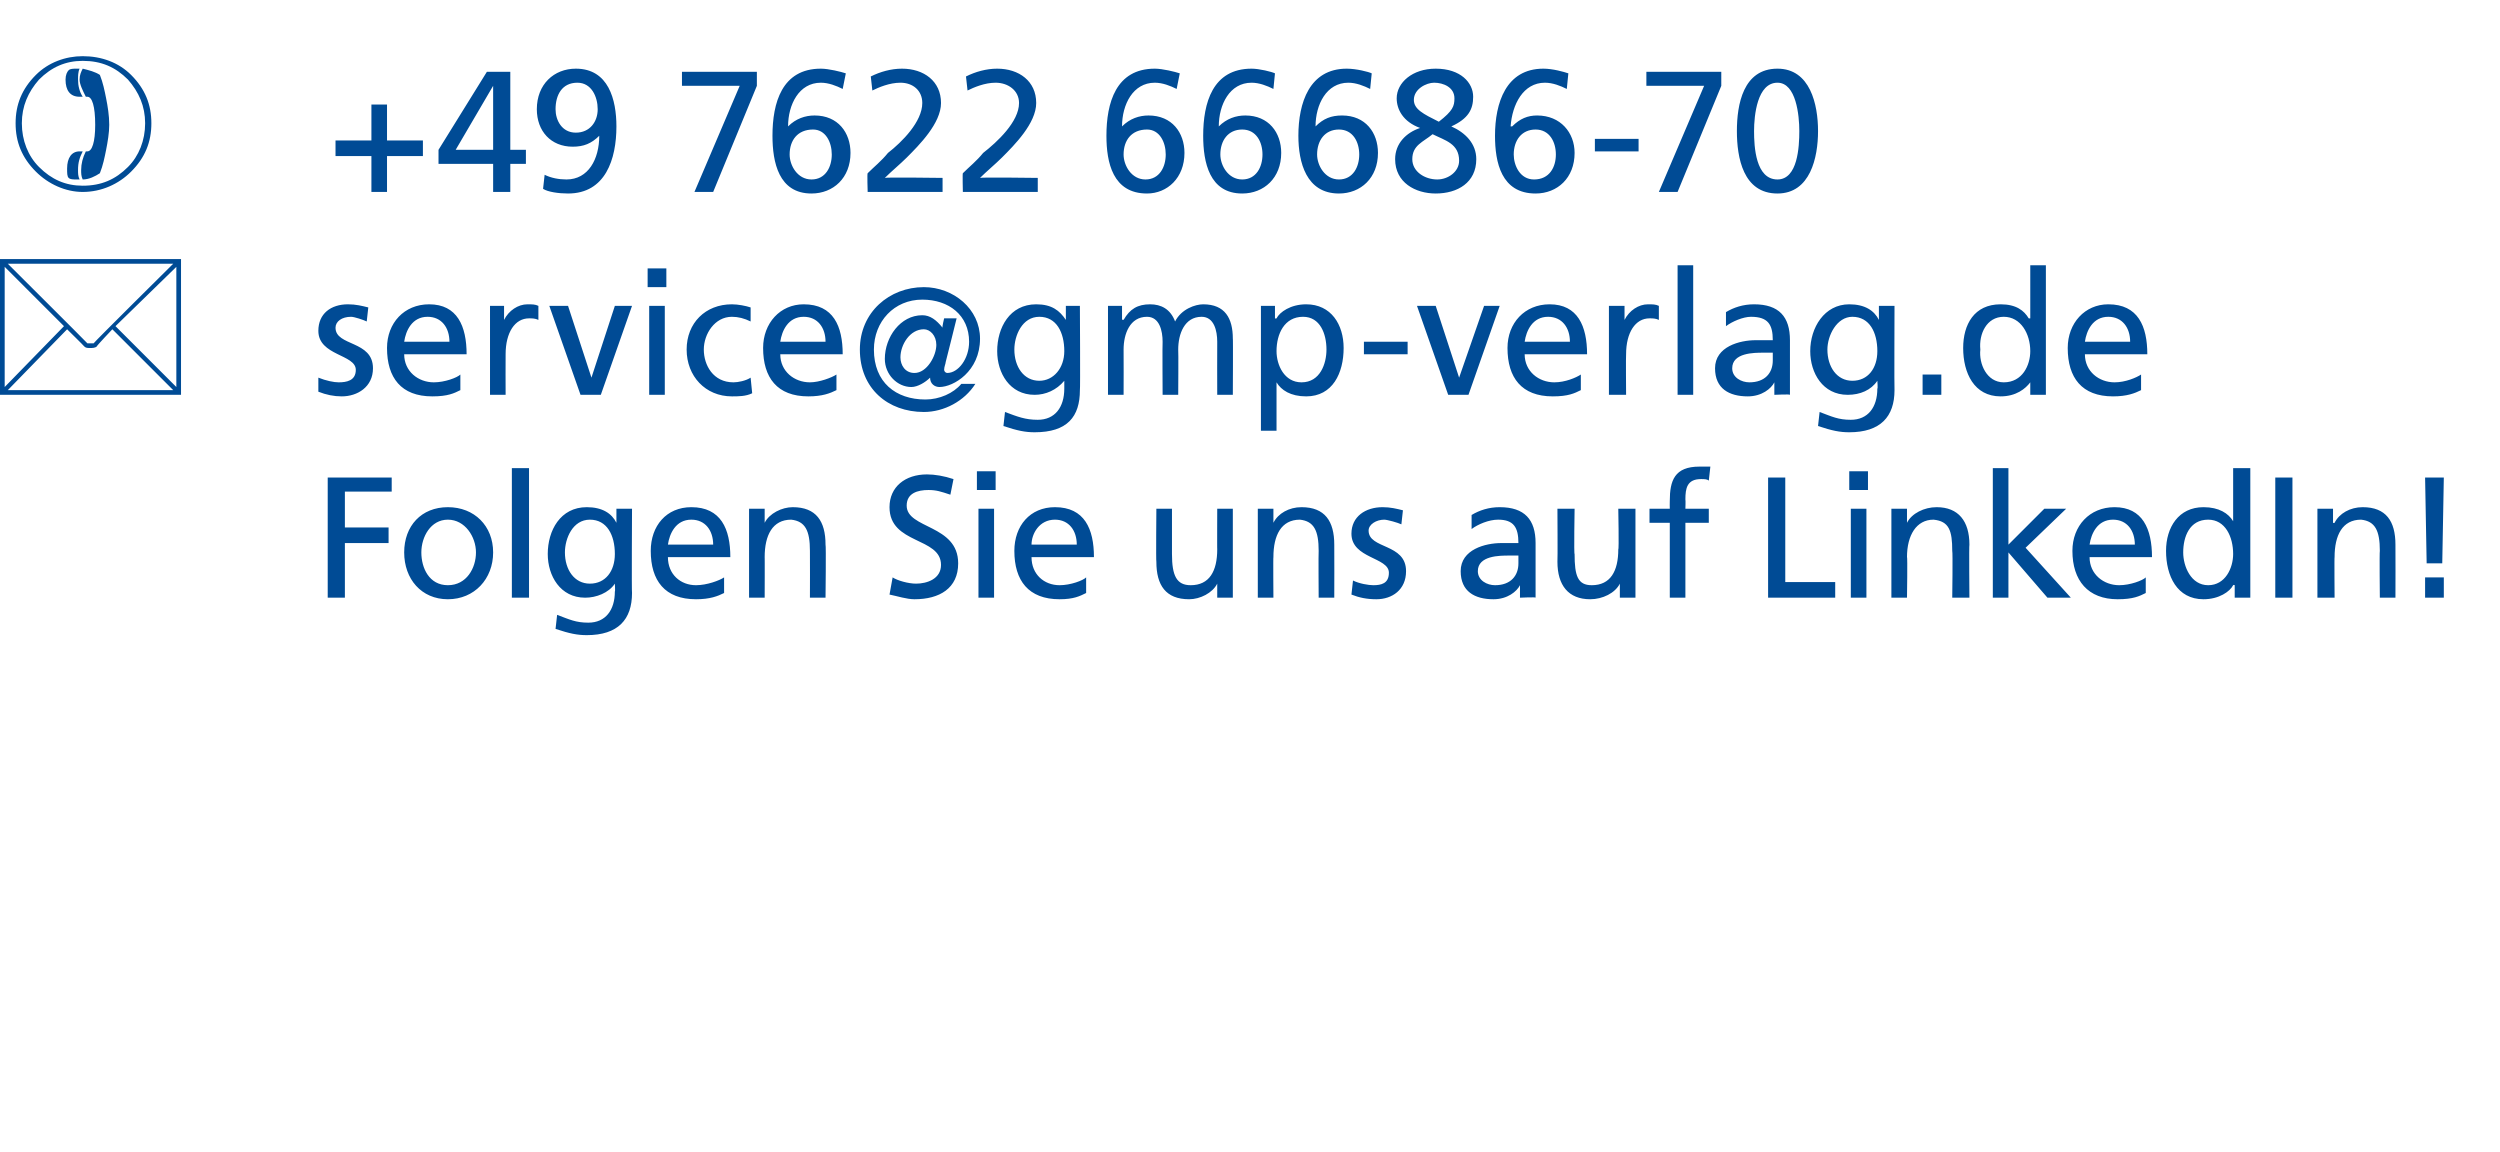 <?xml version="1.0" standalone="no"?>
<!DOCTYPE svg PUBLIC "-//W3C//DTD SVG 1.1//EN" "http://www.w3.org/Graphics/SVG/1.1/DTD/svg11.dtd">
<svg xmlns="http://www.w3.org/2000/svg" xmlns:xlink="http://www.w3.org/1999/xlink" version="1.1" width="160.2px" height="73.8px" viewBox="0 -3 160.2 73.8" style="top:-3px">
  <desc> +49 7622 66686 70 ￼ ￼</desc>
  <defs/>
  <g id="Polygon20214">
    <path d="M 1 4.9 C 1 3.7 1.4 2.7 2.3 1.8 C 3.1 1 4.2 0.6 5.3 0.6 C 6.5 0.6 7.6 1 8.4 1.8 C 9.3 2.7 9.7 3.7 9.7 4.9 C 9.7 6.1 9.3 7.1 8.4 8 C 7.6 8.8 6.5 9.3 5.3 9.3 C 4.2 9.3 3.1 8.8 2.3 8 C 1.4 7.1 1 6.1 1 4.9 Z M 1.4 4.9 C 1.4 6 1.8 7 2.5 7.7 C 3.3 8.5 4.2 8.9 5.3 8.9 C 6.5 8.9 7.4 8.5 8.2 7.7 C 8.9 7 9.3 6 9.3 4.9 C 9.3 3.8 8.9 2.9 8.2 2.1 C 7.4 1.3 6.5 0.9 5.3 0.9 C 4.2 0.9 3.3 1.3 2.5 2.1 C 1.8 2.9 1.4 3.8 1.4 4.9 Z M 6.4 8.1 C 6.1 8.3 5.7 8.5 5.3 8.5 C 5.2 8.3 5.2 8.1 5.2 7.9 C 5.2 7.5 5.3 7.1 5.5 6.7 C 5.5 6.7 5.6 6.7 5.6 6.7 C 5.9 6.7 6.1 6.1 6.1 5 C 6.1 3.8 5.9 3.2 5.6 3.2 C 5.6 3.2 5.5 3.2 5.5 3.2 C 5.3 2.8 5.1 2.4 5.1 2.1 C 5.1 1.8 5.2 1.6 5.3 1.4 C 5.7 1.5 6.1 1.6 6.4 1.8 C 6.6 2.3 6.7 2.8 6.8 3.3 C 6.9 3.8 7 4.4 7 5 C 7 5.5 6.9 6.1 6.8 6.6 C 6.7 7.1 6.6 7.6 6.4 8.1 Z M 5 7.9 C 5 8.1 5 8.3 5.1 8.5 C 5.1 8.5 4.9 8.5 4.9 8.5 C 4.7 8.5 4.5 8.5 4.4 8.4 C 4.3 8.3 4.3 8.1 4.3 7.8 C 4.3 7.1 4.6 6.7 5.1 6.7 C 5.1 6.7 5.3 6.7 5.3 6.7 C 5.1 7.1 5 7.4 5 7.9 C 5 7.9 5 7.9 5 7.9 Z M 5 2.1 C 5 2.5 5.1 2.9 5.3 3.2 C 5.3 3.2 5.1 3.2 5.1 3.2 C 4.5 3.2 4.2 2.8 4.2 2.1 C 4.2 1.8 4.3 1.6 4.4 1.5 C 4.5 1.4 4.7 1.4 4.9 1.4 C 4.9 1.4 5.1 1.4 5.1 1.4 C 5 1.6 5 1.9 5 2.1 C 5 2.1 5 2.1 5 2.1 Z M 21.5 6 L 23.8 6 L 23.8 3.7 L 24.8 3.7 L 24.8 6 L 27.1 6 L 27.1 7 L 24.8 7 L 24.8 9.3 L 23.8 9.3 L 23.8 7 L 21.5 7 L 21.5 6 Z M 31.6 2.5 L 31.6 2.5 L 29.2 6.6 L 31.6 6.6 L 31.6 2.5 Z M 31.6 7.5 L 28.1 7.5 L 28.1 6.6 L 31.2 1.6 L 32.7 1.6 L 32.7 6.6 L 33.7 6.6 L 33.7 7.5 L 32.7 7.5 L 32.7 9.3 L 31.6 9.3 L 31.6 7.5 Z M 34.9 8.2 C 35.3 8.4 35.8 8.5 36.3 8.5 C 37.7 8.5 38.4 7.2 38.4 5.7 C 38.4 5.7 38.4 5.7 38.4 5.7 C 37.9 6.2 37.4 6.4 36.7 6.4 C 35.3 6.4 34.4 5.4 34.4 4 C 34.4 2.4 35.5 1.4 36.9 1.4 C 39 1.4 39.5 3.4 39.5 5.1 C 39.5 7.2 38.8 9.4 36.4 9.4 C 35.8 9.4 35.1 9.3 34.8 9.1 C 34.8 9.1 34.9 8.2 34.9 8.2 Z M 36.9 5.5 C 37.8 5.5 38.3 4.8 38.3 4 C 38.3 3.2 37.9 2.3 37 2.3 C 36 2.3 35.6 3.1 35.6 4 C 35.6 4.7 36 5.5 36.9 5.5 Z M 48.5 2.5 L 45.7 9.3 L 44.5 9.3 L 47.4 2.5 L 43.7 2.5 L 43.7 1.6 L 48.5 1.6 L 48.5 2.5 Z M 54 2.7 C 53.6 2.5 53.1 2.3 52.6 2.3 C 51.2 2.3 50.5 3.7 50.5 5.1 C 50.5 5.1 50.5 5.1 50.5 5.1 C 51 4.6 51.6 4.4 52.2 4.4 C 53.7 4.4 54.5 5.5 54.5 6.8 C 54.5 8.4 53.4 9.4 52 9.4 C 49.9 9.4 49.5 7.4 49.5 5.7 C 49.5 3.6 50.1 1.4 52.6 1.4 C 53.1 1.4 53.9 1.6 54.2 1.7 C 54.2 1.7 54 2.7 54 2.7 Z M 52.1 5.3 C 51.1 5.3 50.6 6 50.6 6.9 C 50.6 7.6 51.1 8.5 52 8.5 C 52.9 8.5 53.3 7.7 53.3 6.9 C 53.3 6.1 52.9 5.3 52.1 5.3 Z M 55.6 8.1 C 56 7.7 56.5 7.3 56.9 6.8 C 57.8 6.1 59.1 4.8 59.1 3.6 C 59.1 2.8 58.5 2.3 57.7 2.3 C 57 2.3 56.3 2.6 55.9 2.8 C 55.9 2.8 55.8 1.9 55.8 1.9 C 56.4 1.6 57.1 1.4 57.8 1.4 C 59.2 1.4 60.3 2.2 60.3 3.6 C 60.3 4.9 58.9 6.3 58.1 7.1 C 57.7 7.5 57.1 8 56.7 8.4 C 56.74 8.35 60.4 8.4 60.4 8.4 L 60.4 9.3 L 55.6 9.3 C 55.6 9.3 55.56 8.08 55.6 8.1 Z M 61.7 8.1 C 62.1 7.7 62.6 7.3 63 6.8 C 63.9 6.1 65.3 4.8 65.3 3.6 C 65.3 2.8 64.6 2.3 63.8 2.3 C 63.1 2.3 62.4 2.6 62 2.8 C 62 2.8 61.9 1.9 61.9 1.9 C 62.5 1.6 63.2 1.4 63.9 1.4 C 65.3 1.4 66.4 2.2 66.4 3.6 C 66.4 4.9 65 6.3 64.2 7.1 C 63.8 7.5 63.2 8 62.8 8.4 C 62.85 8.35 66.5 8.4 66.5 8.4 L 66.5 9.3 L 61.7 9.3 C 61.7 9.3 61.67 8.08 61.7 8.1 Z M 75.4 2.7 C 75 2.5 74.5 2.3 74 2.3 C 72.6 2.3 71.9 3.7 71.9 5.1 C 71.9 5.1 71.9 5.1 71.9 5.1 C 72.4 4.6 73 4.4 73.6 4.4 C 75.1 4.4 75.9 5.5 75.9 6.8 C 75.9 8.4 74.8 9.4 73.5 9.4 C 71.3 9.4 70.9 7.4 70.9 5.7 C 70.9 3.6 71.5 1.4 74 1.4 C 74.5 1.4 75.3 1.6 75.6 1.7 C 75.6 1.7 75.4 2.7 75.4 2.7 Z M 73.5 5.3 C 72.5 5.3 72 6 72 6.9 C 72 7.6 72.5 8.5 73.4 8.5 C 74.3 8.5 74.7 7.7 74.7 6.9 C 74.7 6.1 74.3 5.3 73.5 5.3 Z M 81.6 2.7 C 81.2 2.5 80.7 2.3 80.2 2.3 C 78.8 2.3 78.1 3.7 78.1 5.1 C 78.1 5.1 78.1 5.1 78.1 5.1 C 78.6 4.6 79.2 4.4 79.8 4.4 C 81.3 4.4 82.1 5.5 82.1 6.8 C 82.1 8.4 81 9.4 79.6 9.4 C 77.5 9.4 77.1 7.4 77.1 5.7 C 77.1 3.6 77.7 1.4 80.2 1.4 C 80.7 1.4 81.5 1.6 81.7 1.7 C 81.7 1.7 81.6 2.7 81.6 2.7 Z M 79.6 5.3 C 78.7 5.3 78.2 6 78.2 6.9 C 78.2 7.6 78.7 8.5 79.6 8.5 C 80.5 8.5 80.9 7.7 80.9 6.9 C 80.9 6.1 80.5 5.3 79.6 5.3 Z M 87.8 2.7 C 87.4 2.5 86.9 2.3 86.4 2.3 C 85 2.3 84.3 3.7 84.3 5.1 C 84.3 5.1 84.3 5.1 84.3 5.1 C 84.8 4.6 85.3 4.4 86 4.4 C 87.5 4.4 88.3 5.5 88.3 6.8 C 88.3 8.4 87.2 9.4 85.8 9.4 C 83.7 9.4 83.2 7.4 83.2 5.7 C 83.2 3.6 83.9 1.4 86.3 1.4 C 86.9 1.4 87.7 1.6 87.9 1.7 C 87.9 1.7 87.8 2.7 87.8 2.7 Z M 85.8 5.3 C 84.9 5.3 84.4 6 84.4 6.9 C 84.4 7.6 84.9 8.5 85.8 8.5 C 86.7 8.5 87.1 7.7 87.1 6.9 C 87.1 6.1 86.7 5.3 85.8 5.3 Z M 89.4 7.2 C 89.4 6.2 90.1 5.5 91 5.2 C 91 5.2 91 5.2 91 5.2 C 89.9 4.8 89.5 4 89.5 3.3 C 89.5 2.3 90.5 1.4 92 1.4 C 93.6 1.4 94.4 2.3 94.4 3.2 C 94.4 4 94.1 4.6 93 5.1 C 93.9 5.5 94.6 6.2 94.6 7.2 C 94.6 8.7 93.4 9.4 92 9.4 C 90.7 9.4 89.4 8.7 89.4 7.2 Z M 91.8 5.6 C 91.2 6.1 90.5 6.3 90.5 7.2 C 90.5 8 91.3 8.5 92.1 8.5 C 92.8 8.5 93.5 8 93.5 7.3 C 93.5 6.2 92.6 6 91.8 5.6 Z M 92.2 4.8 C 93.1 4.1 93.2 3.8 93.2 3.3 C 93.2 2.6 92.5 2.3 91.9 2.3 C 91.4 2.3 90.6 2.7 90.6 3.4 C 90.6 4 91.2 4.3 92.2 4.8 Z M 100.4 2.7 C 100 2.5 99.5 2.3 99 2.3 C 97.6 2.3 96.9 3.7 96.8 5.1 C 96.8 5.1 96.9 5.1 96.9 5.1 C 97.4 4.6 97.9 4.4 98.5 4.4 C 100 4.4 100.9 5.5 100.9 6.8 C 100.9 8.4 99.8 9.4 98.4 9.4 C 96.2 9.4 95.8 7.4 95.8 5.7 C 95.8 3.6 96.5 1.4 98.9 1.4 C 99.5 1.4 100.2 1.6 100.5 1.7 C 100.5 1.7 100.4 2.7 100.4 2.7 Z M 98.4 5.3 C 97.5 5.3 97 6 97 6.9 C 97 7.6 97.4 8.5 98.3 8.5 C 99.3 8.5 99.7 7.7 99.7 6.9 C 99.7 6.1 99.3 5.3 98.4 5.3 Z M 102.2 5.9 L 105 5.9 L 105 6.7 L 102.2 6.7 L 102.2 5.9 Z M 110.3 2.5 L 107.5 9.3 L 106.3 9.3 L 109.2 2.5 L 105.5 2.5 L 105.5 1.6 L 110.3 1.6 L 110.3 2.5 Z M 113.9 1.4 C 116 1.4 116.5 3.7 116.5 5.4 C 116.5 7.1 116 9.4 113.9 9.4 C 111.7 9.4 111.3 7.1 111.3 5.4 C 111.3 3.7 111.7 1.4 113.9 1.4 Z M 113.9 8.5 C 115.2 8.5 115.3 6.4 115.3 5.4 C 115.3 4.4 115.1 2.3 113.9 2.3 C 112.6 2.3 112.4 4.4 112.4 5.4 C 112.4 6.4 112.5 8.5 113.9 8.5 Z " stroke="none" fill="#004b95"/>
    <a xlink:href="mailto:service@gmp-verlag.de?subject=" xlink:title=" service@gmp verlag.de">
      <rect style="fill:transparent;" x="-1" y="13" width="139" height="12"/>
    </a>
  </g>
  <g id="Polygon20215">
    <path d="M 4.1 17.9 L 0.3 14.1 L 0.3 21.8 L 4.1 17.9 Z M 7.2 18.1 C 7.2 18.1 6.2 19.15 6.2 19.2 C 6.1 19.3 5.9 19.3 5.8 19.3 C 5.6 19.3 5.5 19.3 5.4 19.2 C 5.37 19.15 4.3 18.1 4.3 18.1 L 0.5 22 L 11.1 22 L 7.2 18.1 Z M 7.4 17.9 L 11.3 21.8 L 11.3 14.1 L 7.4 17.9 Z M 0.5 13.9 C 0.5 13.9 5.58 18.96 5.6 19 C 5.6 19 5.7 19 5.8 19 C 5.9 19 5.9 19 6 19 C 5.99 18.96 11.1 13.9 11.1 13.9 L 0.5 13.9 Z M 0 13.6 L 11.6 13.6 L 11.6 22.3 L 0 22.3 L 0 13.6 Z M 20.4 21.2 C 20.9 21.4 21.4 21.5 21.7 21.5 C 22.2 21.5 22.8 21.4 22.8 20.7 C 22.8 19.7 20.4 19.8 20.4 18.2 C 20.4 17.1 21.2 16.5 22.3 16.5 C 22.8 16.5 23.2 16.6 23.6 16.7 C 23.6 16.7 23.5 17.6 23.5 17.6 C 23.3 17.5 22.7 17.3 22.5 17.3 C 21.9 17.3 21.5 17.6 21.5 18 C 21.5 19.2 23.9 18.8 23.9 20.6 C 23.9 21.8 22.9 22.4 21.9 22.4 C 21.4 22.4 20.9 22.3 20.4 22.1 C 20.4 22.1 20.4 21.2 20.4 21.2 Z M 29.5 22 C 29.1 22.2 28.7 22.4 27.7 22.4 C 25.7 22.4 24.8 21.2 24.8 19.3 C 24.8 17.7 25.9 16.5 27.5 16.5 C 29.3 16.5 29.9 17.9 29.9 19.7 C 29.9 19.7 25.9 19.7 25.9 19.7 C 25.9 20.8 26.8 21.5 27.8 21.5 C 28.5 21.5 29.3 21.2 29.5 21 C 29.5 21 29.5 22 29.5 22 Z M 28.8 18.9 C 28.8 18 28.3 17.3 27.4 17.3 C 26.4 17.3 26 18.2 25.9 18.9 C 25.9 18.9 28.8 18.9 28.8 18.9 Z M 31.4 16.6 L 32.3 16.6 L 32.3 17.5 C 32.3 17.5 32.34 17.51 32.3 17.5 C 32.6 16.9 33.2 16.5 33.8 16.5 C 34.1 16.5 34.3 16.5 34.5 16.6 C 34.5 16.6 34.5 17.5 34.5 17.5 C 34.3 17.4 34.1 17.4 33.9 17.4 C 33 17.4 32.4 18.3 32.4 19.7 C 32.39 19.7 32.4 22.3 32.4 22.3 L 31.4 22.3 L 31.4 16.6 Z M 38.5 22.3 L 37.2 22.3 L 35.2 16.6 L 36.4 16.6 L 37.9 21.2 L 37.9 21.2 L 39.4 16.6 L 40.5 16.6 L 38.5 22.3 Z M 41.6 16.6 L 42.6 16.6 L 42.6 22.3 L 41.6 22.3 L 41.6 16.6 Z M 42.7 15.4 L 41.5 15.4 L 41.5 14.2 L 42.7 14.2 L 42.7 15.4 Z M 48.1 17.6 C 47.7 17.4 47.3 17.3 46.9 17.3 C 45.8 17.3 45.1 18.4 45.1 19.4 C 45.1 20.4 45.7 21.5 47 21.5 C 47.3 21.5 47.8 21.4 48.1 21.2 C 48.1 21.2 48.2 22.2 48.2 22.2 C 47.8 22.4 47.3 22.4 46.9 22.4 C 45.2 22.4 44 21.1 44 19.4 C 44 17.7 45.2 16.5 46.9 16.5 C 47.3 16.5 47.8 16.6 48.1 16.7 C 48.1 16.7 48.1 17.6 48.1 17.6 Z M 53.6 22 C 53.2 22.2 52.7 22.4 51.8 22.4 C 49.8 22.4 48.9 21.2 48.9 19.3 C 48.9 17.7 50 16.5 51.5 16.5 C 53.4 16.5 54 17.9 54 19.7 C 54 19.7 50 19.7 50 19.7 C 50 20.8 50.9 21.5 51.9 21.5 C 52.5 21.5 53.3 21.2 53.6 21 C 53.6 21 53.6 22 53.6 22 Z M 52.9 18.9 C 52.9 18 52.4 17.3 51.5 17.3 C 50.5 17.3 50.1 18.2 50 18.9 C 50 18.9 52.9 18.9 52.9 18.9 Z M 60 19.1 C 60 18.5 59.6 18.1 59.2 18.1 C 58.3 18.1 57.7 19.1 57.7 19.9 C 57.7 20.4 58 20.9 58.6 20.9 C 59.4 20.9 60 19.8 60 19.1 Z M 60.6 20.2 C 60.6 20.3 60.5 20.5 60.5 20.7 C 60.5 20.8 60.6 20.9 60.7 20.9 C 61.4 20.9 62.1 20 62.1 18.9 C 62.1 17.2 60.8 16.2 59.1 16.2 C 57.3 16.2 56 17.6 56 19.4 C 56 21.5 57.4 22.6 59.3 22.6 C 60.2 22.6 61.1 22.2 61.6 21.6 C 61.6 21.6 62.5 21.6 62.5 21.6 C 61.8 22.7 60.5 23.4 59.2 23.4 C 56.9 23.4 55.1 21.9 55.1 19.4 C 55.1 17 57 15.4 59.2 15.4 C 61.1 15.4 62.8 16.8 62.8 18.7 C 62.8 20.8 61.1 21.8 60.2 21.8 C 59.9 21.8 59.6 21.6 59.6 21.2 C 59.6 21.2 59.6 21.2 59.6 21.2 C 59.3 21.5 58.8 21.8 58.4 21.8 C 57.5 21.8 56.7 21 56.7 20 C 56.7 18.6 57.7 17.2 59.1 17.2 C 59.6 17.2 60 17.5 60.4 18 C 60.36 17.97 60.5 17.4 60.5 17.4 L 61.3 17.4 C 61.3 17.4 60.61 20.19 60.6 20.2 Z M 69.2 22 C 69.2 23.7 68.4 24.7 66.3 24.7 C 65.7 24.7 65.2 24.6 64.3 24.3 C 64.3 24.3 64.4 23.4 64.4 23.4 C 65.2 23.7 65.7 23.9 66.5 23.9 C 67.6 23.9 68.2 23.1 68.2 21.9 C 68.2 21.93 68.2 21.4 68.2 21.4 C 68.2 21.4 68.18 21.38 68.2 21.4 C 67.7 22 67 22.3 66.3 22.3 C 64.7 22.3 63.9 20.9 63.9 19.5 C 63.9 18 64.7 16.5 66.4 16.5 C 67.4 16.5 67.9 16.9 68.3 17.5 C 68.26 17.48 68.3 17.5 68.3 17.5 L 68.3 16.6 L 69.2 16.6 C 69.2 16.6 69.23 22.01 69.2 22 Z M 68.2 19.5 C 68.2 18.3 67.7 17.3 66.6 17.3 C 65.5 17.3 65 18.5 65 19.4 C 65 20.5 65.6 21.4 66.6 21.4 C 67.5 21.4 68.2 20.6 68.2 19.5 Z M 71 16.6 L 71.9 16.6 L 71.9 17.5 C 71.9 17.5 71.96 17.46 72 17.5 C 72.4 16.8 72.9 16.5 73.7 16.5 C 74.4 16.5 75 16.8 75.3 17.6 C 75.7 16.8 76.6 16.5 77.1 16.5 C 78.5 16.5 79 17.4 79 18.7 C 79.02 18.65 79 22.3 79 22.3 L 78 22.3 C 78 22.3 77.99 18.91 78 18.9 C 78 18.2 77.8 17.3 77 17.3 C 75.9 17.3 75.5 18.4 75.5 19.4 C 75.52 19.42 75.5 22.3 75.5 22.3 L 74.5 22.3 C 74.5 22.3 74.48 18.91 74.5 18.9 C 74.5 18.2 74.3 17.3 73.5 17.3 C 72.4 17.3 72 18.4 72 19.4 C 72.01 19.42 72 22.3 72 22.3 L 71 22.3 L 71 16.6 Z M 80.8 16.6 L 81.7 16.6 L 81.7 17.4 C 81.7 17.4 81.77 17.43 81.8 17.4 C 82 17 82.7 16.5 83.7 16.5 C 85.3 16.5 86.1 17.8 86.1 19.3 C 86.1 20.9 85.4 22.4 83.7 22.4 C 82.7 22.4 82.1 22 81.8 21.5 C 81.81 21.48 81.8 21.5 81.8 21.5 L 81.8 24.6 L 80.8 24.6 L 80.8 16.6 Z M 83.5 17.3 C 82.3 17.3 81.8 18.4 81.8 19.5 C 81.8 20.4 82.3 21.5 83.4 21.5 C 84.6 21.5 85 20.3 85 19.4 C 85 18.4 84.6 17.3 83.5 17.3 Z M 87.4 18.9 L 90.2 18.9 L 90.2 19.7 L 87.4 19.7 L 87.4 18.9 Z M 94.1 22.3 L 92.8 22.3 L 90.8 16.6 L 92 16.6 L 93.5 21.2 L 93.5 21.2 L 95.1 16.6 L 96.1 16.6 L 94.1 22.3 Z M 101.3 22 C 100.9 22.2 100.5 22.4 99.5 22.4 C 97.5 22.4 96.6 21.2 96.6 19.3 C 96.6 17.7 97.7 16.5 99.3 16.5 C 101.1 16.5 101.7 17.9 101.7 19.7 C 101.7 19.7 97.7 19.7 97.7 19.7 C 97.7 20.8 98.6 21.5 99.6 21.5 C 100.3 21.5 101 21.2 101.3 21 C 101.3 21 101.3 22 101.3 22 Z M 100.6 18.9 C 100.6 18 100.1 17.3 99.2 17.3 C 98.2 17.3 97.8 18.2 97.7 18.9 C 97.7 18.9 100.6 18.9 100.6 18.9 Z M 103.1 16.6 L 104.1 16.6 L 104.1 17.5 C 104.1 17.5 104.13 17.51 104.1 17.5 C 104.4 16.9 105 16.5 105.6 16.5 C 105.9 16.5 106.1 16.5 106.3 16.6 C 106.3 16.6 106.3 17.5 106.3 17.5 C 106.1 17.4 105.9 17.4 105.7 17.4 C 104.8 17.4 104.2 18.3 104.2 19.7 C 104.18 19.7 104.2 22.3 104.2 22.3 L 103.1 22.3 L 103.1 16.6 Z M 107.5 14 L 108.5 14 L 108.5 22.3 L 107.5 22.3 L 107.5 14 Z M 110.6 17 C 111.1 16.7 111.7 16.5 112.4 16.5 C 114 16.5 114.7 17.3 114.7 18.8 C 114.7 18.8 114.7 21.2 114.7 21.2 C 114.7 21.8 114.7 22.1 114.7 22.3 C 114.71 22.25 113.7 22.3 113.7 22.3 L 113.7 21.5 C 113.7 21.5 113.72 21.53 113.7 21.5 C 113.5 21.9 112.9 22.4 112 22.4 C 110.8 22.4 109.9 21.9 109.9 20.6 C 109.9 19.2 111.5 18.8 112.5 18.8 C 112.9 18.8 113.2 18.8 113.6 18.8 C 113.6 17.8 113.3 17.3 112.2 17.3 C 111.7 17.3 111 17.6 110.6 17.9 C 110.6 17.9 110.6 17 110.6 17 Z M 113.6 19.6 C 113.4 19.6 113.2 19.6 113 19.6 C 112.4 19.6 111 19.6 111 20.6 C 111 21.2 111.6 21.5 112.1 21.5 C 113.1 21.5 113.6 20.9 113.6 20.1 C 113.6 20.1 113.6 19.6 113.6 19.6 Z M 121.4 22 C 121.4 23.7 120.5 24.7 118.5 24.7 C 117.9 24.7 117.4 24.6 116.5 24.3 C 116.5 24.3 116.6 23.4 116.6 23.4 C 117.4 23.7 117.8 23.9 118.6 23.9 C 119.7 23.9 120.3 23.1 120.3 21.9 C 120.34 21.93 120.3 21.4 120.3 21.4 C 120.3 21.4 120.32 21.38 120.3 21.4 C 119.9 22 119.2 22.3 118.4 22.3 C 116.8 22.3 116 20.9 116 19.5 C 116 18 116.9 16.5 118.5 16.5 C 119.5 16.5 120.1 16.9 120.4 17.5 C 120.4 17.48 120.4 17.5 120.4 17.5 L 120.4 16.6 L 121.4 16.6 C 121.4 16.6 121.38 22.01 121.4 22 Z M 120.3 19.5 C 120.3 18.3 119.8 17.3 118.7 17.3 C 117.7 17.3 117.1 18.5 117.1 19.4 C 117.1 20.5 117.7 21.4 118.7 21.4 C 119.7 21.4 120.3 20.6 120.3 19.5 Z M 123.2 21 L 124.4 21 L 124.4 22.3 L 123.2 22.3 L 123.2 21 Z M 130.1 21.5 C 130.1 21.5 130.08 21.46 130.1 21.5 C 129.8 21.9 129.2 22.4 128.2 22.4 C 126.5 22.4 125.8 20.9 125.8 19.3 C 125.8 17.8 126.5 16.5 128.2 16.5 C 129.2 16.5 129.7 16.9 130 17.4 C 130.03 17.41 130.1 17.4 130.1 17.4 L 130.1 14 L 131.1 14 L 131.1 22.3 L 130.1 22.3 L 130.1 21.5 Z M 128.4 21.5 C 129.6 21.5 130.1 20.4 130.1 19.5 C 130.1 18.4 129.5 17.3 128.4 17.3 C 127.3 17.3 126.8 18.4 126.9 19.4 C 126.8 20.3 127.3 21.5 128.4 21.5 Z M 137.2 22 C 136.8 22.2 136.3 22.4 135.4 22.4 C 133.4 22.4 132.5 21.2 132.5 19.3 C 132.5 17.7 133.6 16.5 135.1 16.5 C 137 16.5 137.6 17.9 137.6 19.7 C 137.6 19.7 133.6 19.7 133.6 19.7 C 133.6 20.8 134.5 21.5 135.5 21.5 C 136.2 21.5 136.9 21.2 137.2 21 C 137.2 21 137.2 22 137.2 22 Z M 136.5 18.9 C 136.5 18 136 17.3 135.1 17.3 C 134.1 17.3 133.7 18.2 133.6 18.9 C 133.6 18.9 136.5 18.9 136.5 18.9 Z " stroke="none" fill="#004b95"/>
    <a xlink:href="https://www.linkedin.com/company/gmp-verlag" xlink:show="new" xlink:title=" Folgen Sie uns auf LinkedIn!">
      <rect style="fill:transparent;" x="20" y="26" width="137" height="12"/>
    </a>
  </g>
  <g id="Polygon20216">
    <path d="M 21 27.6 L 25.1 27.6 L 25.1 28.5 L 22.1 28.5 L 22.1 30.8 L 24.9 30.8 L 24.9 31.8 L 22.1 31.8 L 22.1 35.3 L 21 35.3 L 21 27.6 Z M 28.7 29.5 C 30.4 29.5 31.6 30.7 31.6 32.4 C 31.6 34.1 30.4 35.4 28.7 35.4 C 27 35.4 25.9 34.1 25.9 32.4 C 25.9 30.7 27 29.5 28.7 29.5 Z M 28.7 34.5 C 29.9 34.5 30.5 33.4 30.5 32.4 C 30.5 31.4 29.8 30.3 28.7 30.3 C 27.6 30.3 27 31.4 27 32.4 C 27 33.4 27.5 34.5 28.7 34.5 Z M 32.8 27 L 33.9 27 L 33.9 35.3 L 32.8 35.3 L 32.8 27 Z M 40.5 35 C 40.5 36.7 39.6 37.7 37.6 37.7 C 37 37.7 36.5 37.6 35.6 37.3 C 35.6 37.3 35.7 36.4 35.7 36.4 C 36.5 36.7 36.9 36.9 37.7 36.9 C 38.8 36.9 39.4 36.1 39.4 34.9 C 39.43 34.93 39.4 34.4 39.4 34.4 C 39.4 34.4 39.41 34.38 39.4 34.4 C 39 35 38.2 35.3 37.5 35.3 C 35.9 35.3 35.1 33.9 35.1 32.5 C 35.1 31 35.9 29.5 37.6 29.5 C 38.6 29.5 39.2 29.9 39.5 30.5 C 39.49 30.48 39.5 30.5 39.5 30.5 L 39.5 29.6 L 40.5 29.6 C 40.5 29.6 40.47 35.01 40.5 35 Z M 39.4 32.5 C 39.4 31.3 38.9 30.3 37.8 30.3 C 36.7 30.3 36.2 31.5 36.2 32.4 C 36.2 33.5 36.8 34.4 37.8 34.4 C 38.8 34.4 39.4 33.6 39.4 32.5 Z M 46.4 35 C 46 35.2 45.5 35.4 44.6 35.4 C 42.6 35.4 41.7 34.2 41.7 32.3 C 41.7 30.7 42.7 29.5 44.3 29.5 C 46.2 29.5 46.8 30.9 46.8 32.7 C 46.8 32.7 42.8 32.7 42.8 32.7 C 42.8 33.8 43.6 34.5 44.6 34.5 C 45.3 34.5 46.1 34.2 46.4 34 C 46.4 34 46.4 35 46.4 35 Z M 45.7 31.9 C 45.7 31 45.2 30.3 44.3 30.3 C 43.3 30.3 42.9 31.2 42.8 31.9 C 42.8 31.9 45.7 31.9 45.7 31.9 Z M 48 29.6 L 49 29.6 L 49 30.5 C 49 30.5 49 30.53 49 30.5 C 49.3 29.9 50.1 29.5 50.8 29.5 C 52.3 29.5 52.9 30.4 52.9 31.9 C 52.94 31.92 52.9 35.3 52.9 35.3 L 51.9 35.3 C 51.9 35.3 51.91 32.35 51.9 32.3 C 51.9 31 51.6 30.4 50.7 30.3 C 49.5 30.3 49 31.3 49 32.7 C 49.01 32.66 49 35.3 49 35.3 L 48 35.3 L 48 29.6 Z M 60.9 28.7 C 60.3 28.5 60 28.4 59.5 28.4 C 58.8 28.4 58.1 28.6 58.1 29.4 C 58.1 30.9 61.4 30.6 61.4 33.1 C 61.4 34.7 60.2 35.4 58.6 35.4 C 58.1 35.4 57.5 35.2 57 35.1 C 57 35.1 57.2 34 57.2 34 C 57.5 34.2 58.2 34.4 58.7 34.4 C 59.4 34.4 60.3 34.1 60.3 33.2 C 60.3 31.4 57 31.9 57 29.5 C 57 28.2 58 27.4 59.4 27.4 C 59.9 27.4 60.5 27.5 61.1 27.7 C 61.1 27.7 60.9 28.7 60.9 28.7 Z M 62.7 29.6 L 63.7 29.6 L 63.7 35.3 L 62.7 35.3 L 62.7 29.6 Z M 63.8 28.4 L 62.6 28.4 L 62.6 27.2 L 63.8 27.2 L 63.8 28.4 Z M 69.6 35 C 69.2 35.2 68.8 35.4 67.9 35.4 C 65.9 35.4 65 34.2 65 32.3 C 65 30.7 66 29.5 67.6 29.5 C 69.5 29.5 70.1 30.9 70.1 32.7 C 70.1 32.7 66.1 32.7 66.1 32.7 C 66.1 33.8 66.9 34.5 67.9 34.5 C 68.6 34.5 69.4 34.2 69.6 34 C 69.6 34 69.6 35 69.6 35 Z M 69 31.9 C 69 31 68.5 30.3 67.6 30.3 C 66.6 30.3 66.1 31.2 66.1 31.9 C 66.1 31.9 69 31.9 69 31.9 Z M 79 35.3 L 78 35.3 L 78 34.4 C 78 34.4 78 34.36 78 34.4 C 77.7 35 76.9 35.4 76.2 35.4 C 74.7 35.4 74.1 34.5 74.1 33 C 74.07 32.98 74.1 29.6 74.1 29.6 L 75.1 29.6 C 75.1 29.6 75.1 32.55 75.1 32.5 C 75.1 33.9 75.4 34.5 76.3 34.5 C 77.5 34.5 78 33.6 78 32.2 C 77.99 32.24 78 29.6 78 29.6 L 79 29.6 L 79 35.3 Z M 80.6 29.6 L 81.6 29.6 L 81.6 30.5 C 81.6 30.5 81.57 30.53 81.6 30.5 C 81.9 29.9 82.6 29.5 83.4 29.5 C 84.9 29.5 85.5 30.4 85.5 31.9 C 85.51 31.92 85.5 35.3 85.5 35.3 L 84.5 35.3 C 84.5 35.3 84.48 32.35 84.5 32.3 C 84.5 31 84.2 30.4 83.3 30.3 C 82.1 30.3 81.6 31.3 81.6 32.7 C 81.58 32.66 81.6 35.3 81.6 35.3 L 80.6 35.3 L 80.6 29.6 Z M 86.7 34.2 C 87.1 34.4 87.7 34.5 88 34.5 C 88.5 34.5 89 34.4 89 33.7 C 89 32.7 86.6 32.8 86.6 31.2 C 86.6 30.1 87.5 29.5 88.6 29.5 C 89.1 29.5 89.5 29.6 89.9 29.7 C 89.9 29.7 89.8 30.6 89.8 30.6 C 89.6 30.5 88.9 30.3 88.7 30.3 C 88.2 30.3 87.7 30.6 87.7 31 C 87.7 32.2 90.1 31.8 90.1 33.6 C 90.1 34.8 89.2 35.4 88.2 35.4 C 87.6 35.4 87.1 35.3 86.6 35.1 C 86.6 35.1 86.7 34.2 86.7 34.2 Z M 94.3 30 C 94.8 29.7 95.4 29.5 96.1 29.5 C 97.7 29.5 98.4 30.3 98.4 31.8 C 98.4 31.8 98.4 34.2 98.4 34.2 C 98.4 34.8 98.4 35.1 98.4 35.3 C 98.42 35.25 97.4 35.3 97.4 35.3 L 97.4 34.5 C 97.4 34.5 97.43 34.53 97.4 34.5 C 97.2 34.9 96.6 35.4 95.7 35.4 C 94.5 35.4 93.6 34.9 93.6 33.6 C 93.6 32.2 95.2 31.8 96.2 31.8 C 96.6 31.8 96.9 31.8 97.3 31.8 C 97.3 30.8 97 30.3 96 30.3 C 95.4 30.3 94.7 30.6 94.3 30.9 C 94.3 30.9 94.3 30 94.3 30 Z M 97.3 32.6 C 97.1 32.6 96.9 32.6 96.7 32.6 C 96.1 32.6 94.7 32.6 94.7 33.6 C 94.7 34.2 95.3 34.5 95.8 34.5 C 96.8 34.5 97.3 33.9 97.3 33.1 C 97.3 33.1 97.3 32.6 97.3 32.6 Z M 104.8 35.3 L 103.8 35.3 L 103.8 34.4 C 103.8 34.4 103.76 34.36 103.8 34.4 C 103.5 35 102.7 35.4 101.9 35.4 C 100.5 35.4 99.8 34.5 99.8 33 C 99.82 32.98 99.8 29.6 99.8 29.6 L 100.9 29.6 C 100.9 29.6 100.85 32.55 100.9 32.5 C 100.9 33.9 101.1 34.5 102 34.5 C 103.2 34.5 103.7 33.6 103.7 32.2 C 103.75 32.24 103.7 29.6 103.7 29.6 L 104.8 29.6 L 104.8 35.3 Z M 107 30.5 L 105.7 30.5 L 105.7 29.6 L 107 29.6 C 107 29.6 106.99 29.13 107 29.1 C 107 27.8 107.3 26.9 108.9 26.9 C 109.1 26.9 109.3 26.9 109.6 26.9 C 109.6 26.9 109.5 27.8 109.5 27.8 C 109.4 27.7 109.2 27.7 109 27.7 C 108.1 27.7 108 28.3 108 29 C 108.02 29.04 108 29.6 108 29.6 L 109.5 29.6 L 109.5 30.5 L 108 30.5 L 108 35.3 L 107 35.3 L 107 30.5 Z M 113.3 27.6 L 114.4 27.6 L 114.4 34.3 L 117.6 34.3 L 117.6 35.3 L 113.3 35.3 L 113.3 27.6 Z M 118.6 29.6 L 119.6 29.6 L 119.6 35.3 L 118.6 35.3 L 118.6 29.6 Z M 119.7 28.4 L 118.5 28.4 L 118.5 27.2 L 119.7 27.2 L 119.7 28.4 Z M 121.2 29.6 L 122.2 29.6 L 122.2 30.5 C 122.2 30.5 122.23 30.53 122.2 30.5 C 122.5 29.9 123.3 29.5 124.1 29.5 C 125.5 29.5 126.2 30.4 126.2 31.9 C 126.17 31.92 126.2 35.3 126.2 35.3 L 125.1 35.3 C 125.1 35.3 125.14 32.35 125.1 32.3 C 125.1 31 124.9 30.4 123.9 30.3 C 122.8 30.3 122.2 31.3 122.2 32.7 C 122.24 32.66 122.2 35.3 122.2 35.3 L 121.2 35.3 L 121.2 29.6 Z M 127.7 27 L 128.7 27 L 128.7 31.9 L 131 29.6 L 132.4 29.6 L 129.8 32.1 L 132.7 35.3 L 131.2 35.3 L 128.7 32.4 L 128.7 35.3 L 127.7 35.3 L 127.7 27 Z M 137.5 35 C 137.1 35.2 136.7 35.4 135.7 35.4 C 133.8 35.4 132.8 34.2 132.8 32.3 C 132.8 30.7 133.9 29.5 135.5 29.5 C 137.3 29.5 137.9 30.9 137.9 32.7 C 137.9 32.7 133.9 32.7 133.9 32.7 C 133.9 33.8 134.8 34.5 135.8 34.5 C 136.5 34.5 137.3 34.2 137.5 34 C 137.5 34 137.5 35 137.5 35 Z M 136.8 31.9 C 136.8 31 136.3 30.3 135.4 30.3 C 134.4 30.3 134 31.2 133.9 31.9 C 133.9 31.9 136.8 31.9 136.8 31.9 Z M 143.2 34.5 C 143.2 34.5 143.15 34.46 143.1 34.5 C 142.9 34.9 142.2 35.4 141.2 35.4 C 139.5 35.4 138.8 33.9 138.8 32.3 C 138.8 30.8 139.6 29.5 141.2 29.5 C 142.2 29.5 142.8 29.9 143.1 30.4 C 143.1 30.41 143.1 30.4 143.1 30.4 L 143.1 27 L 144.2 27 L 144.2 35.3 L 143.2 35.3 L 143.2 34.5 Z M 141.5 34.5 C 142.6 34.5 143.1 33.4 143.1 32.5 C 143.1 31.4 142.6 30.3 141.5 30.3 C 140.3 30.3 139.9 31.4 139.9 32.4 C 139.9 33.3 140.4 34.5 141.5 34.5 Z M 145.8 27.6 L 146.9 27.6 L 146.9 35.3 L 145.8 35.3 L 145.8 27.6 Z M 148.5 29.6 L 149.5 29.6 L 149.5 30.5 C 149.5 30.5 149.57 30.53 149.6 30.5 C 149.9 29.9 150.6 29.5 151.4 29.5 C 152.9 29.5 153.5 30.4 153.5 31.9 C 153.51 31.92 153.5 35.3 153.5 35.3 L 152.5 35.3 C 152.5 35.3 152.47 32.35 152.5 32.3 C 152.5 31 152.2 30.4 151.3 30.3 C 150.1 30.3 149.6 31.3 149.6 32.7 C 149.58 32.66 149.6 35.3 149.6 35.3 L 148.5 35.3 L 148.5 29.6 Z M 156.5 33.1 L 155.5 33.1 L 155.4 27.6 L 156.6 27.6 L 156.5 33.1 Z M 155.4 34 L 156.6 34 L 156.6 35.3 L 155.4 35.3 L 155.4 34 Z " stroke="none" fill="#004b95"/>
  </g>
</svg>